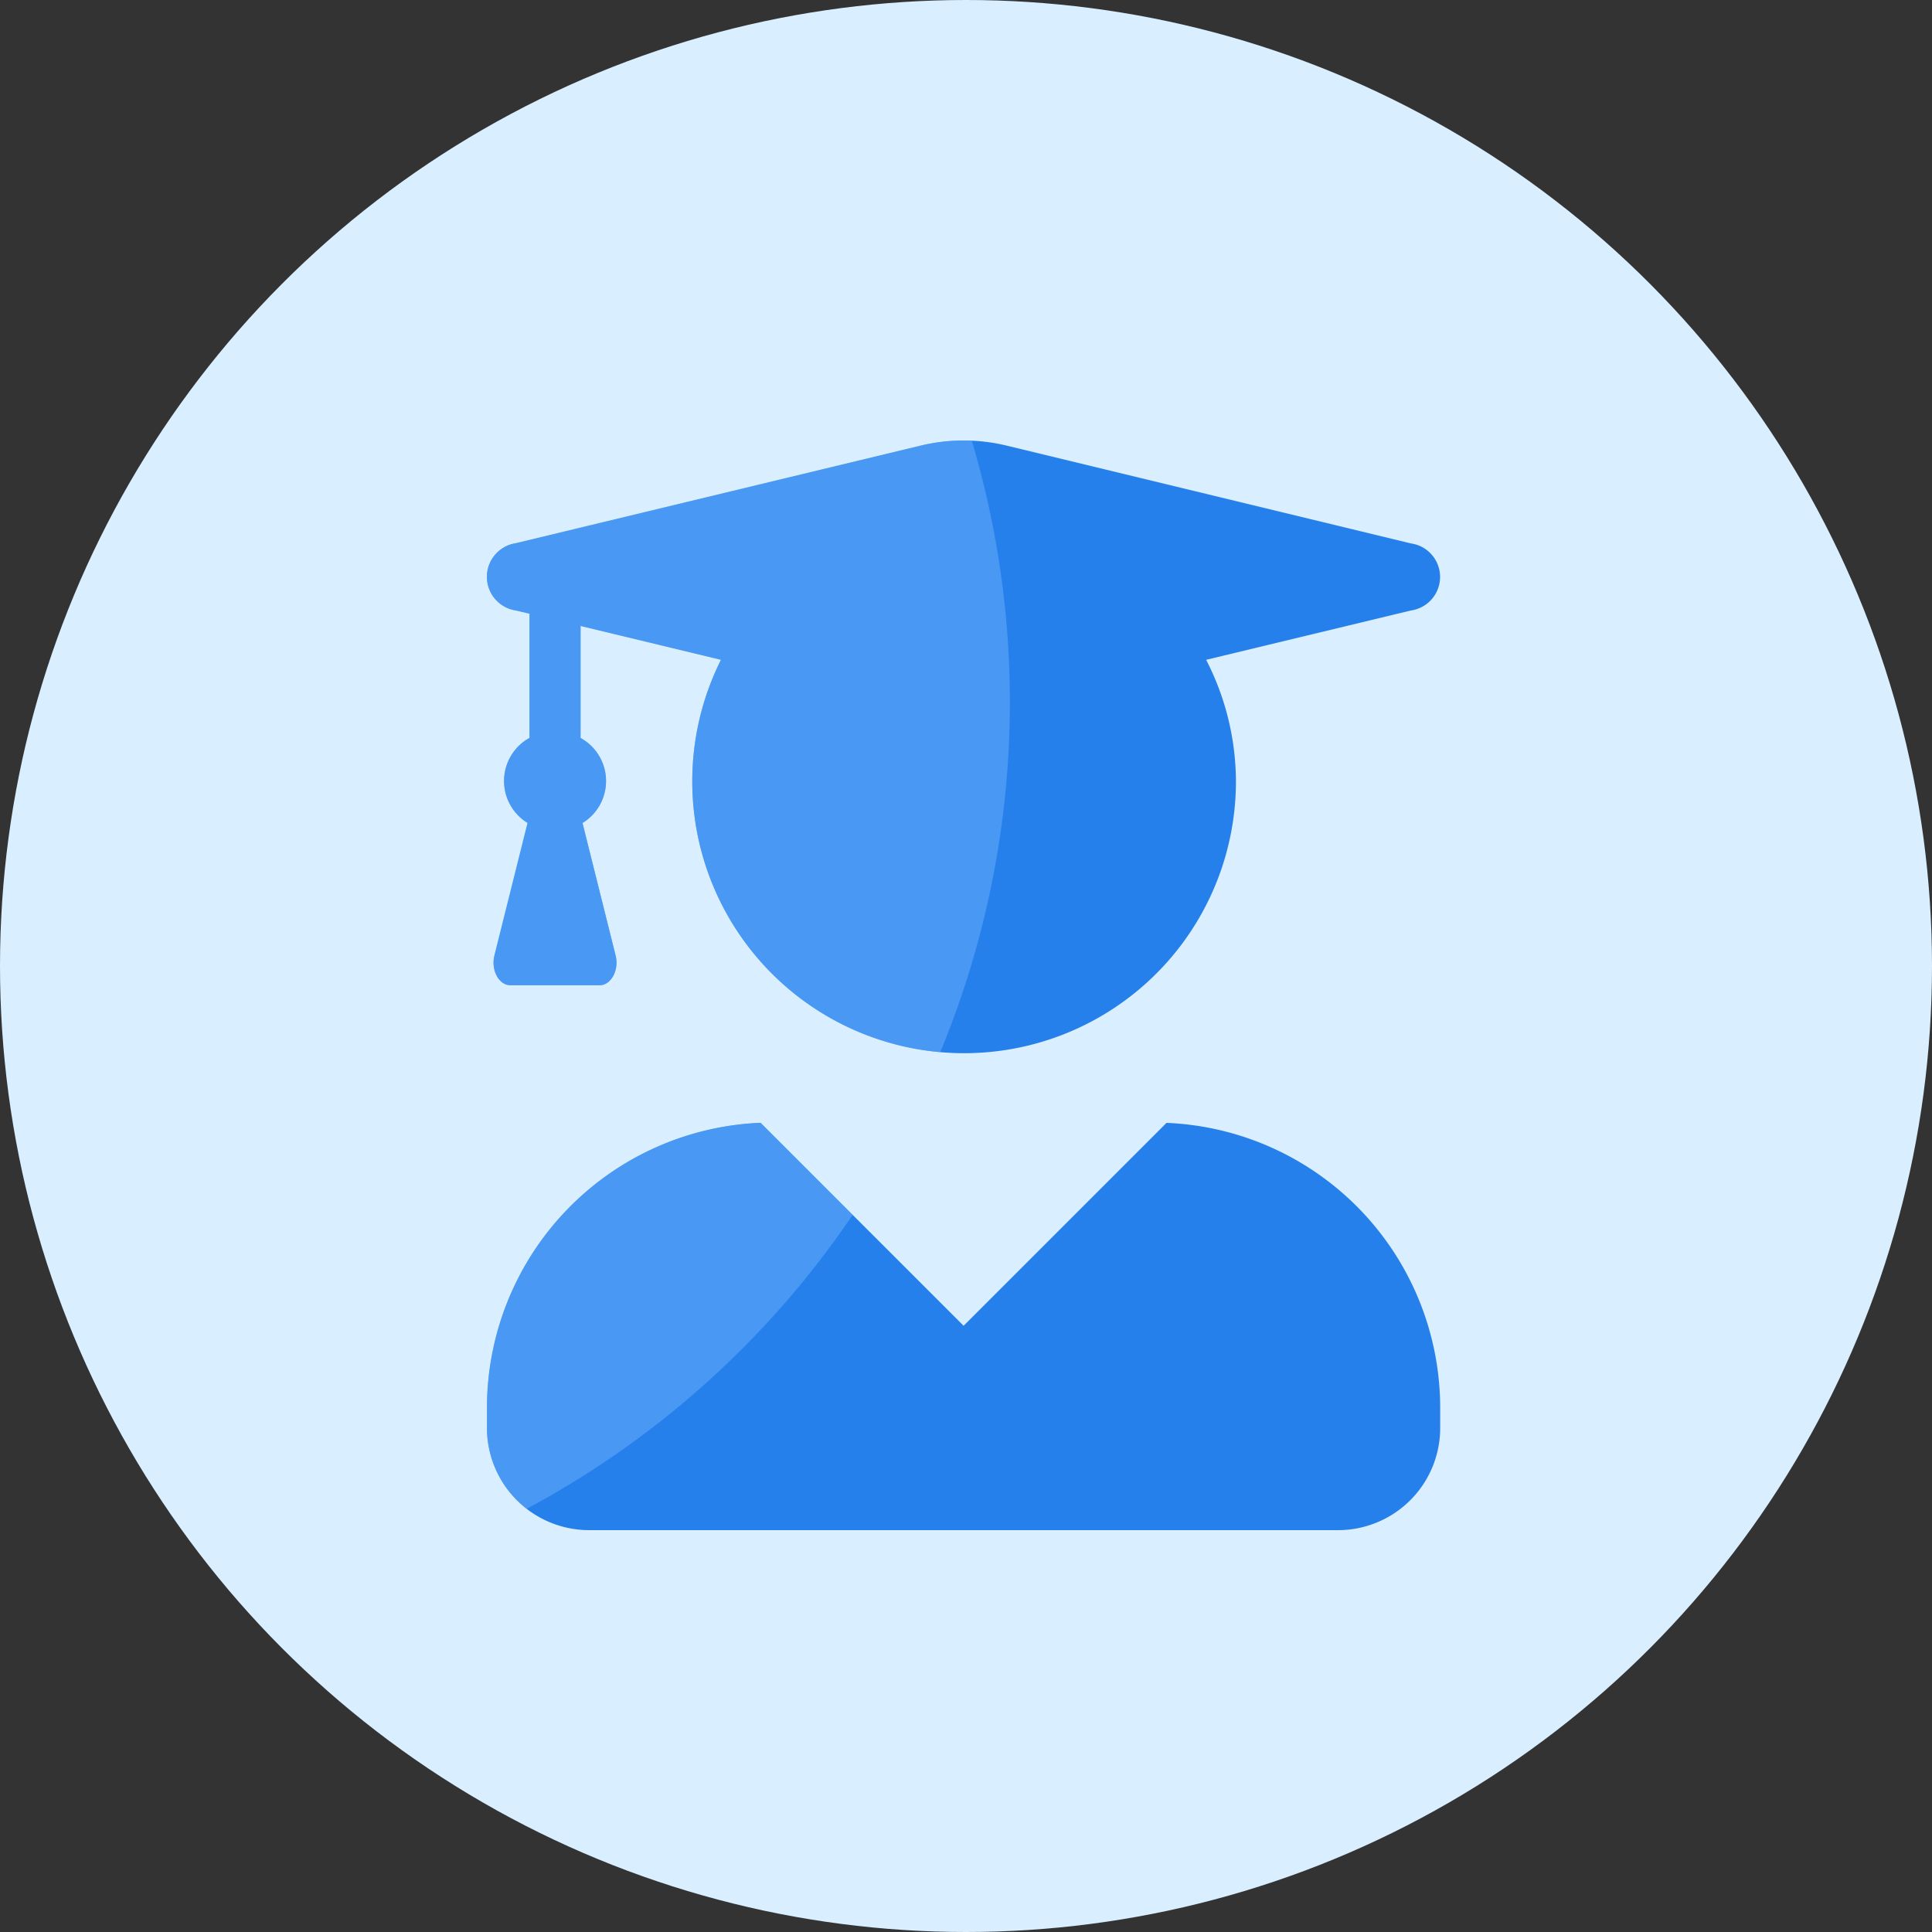 <svg xmlns="http://www.w3.org/2000/svg" xmlns:xlink="http://www.w3.org/1999/xlink" width="50" height="50" viewBox="0 0 50 50">
  <rect x="0" y="0" width="50" height="50" fill="#333333" stroke="none"/>
  <defs>
    <clipPath id="clip-path">
      <path id="Path_266" data-name="Path 266" d="M17.588,17.63l-5.253,5.253L7.081,17.63A7.384,7.384,0,0,0,0,25v.529a2.644,2.644,0,0,0,2.643,2.643H22.026a2.644,2.644,0,0,0,2.643-2.643V25a7.384,7.384,0,0,0-7.081-7.368ZM.749,4.371l.352.083V7.669a1.272,1.272,0,0,0-.05,2.2L.193,13.3c-.094.38.116.771.418.771h2.3c.3,0,.512-.391.418-.771L2.472,9.871a1.272,1.272,0,0,0-.05-2.2v-2.9l3.634.876A7.035,7.035,0,1,0,19.383,8.787a6.923,6.923,0,0,0-.771-3.139l5.3-1.277a.876.876,0,0,0,0-1.735L13.43.1a4.73,4.73,0,0,0-2.186,0L.749,2.63A.88.88,0,0,0,.749,4.371Z" transform="translate(0 0.025)" fill="#2680eb"/>
    </clipPath>
  </defs>
  <g id="icon-role-alumni" transform="translate(-235 -276)">
    <circle id="Ellipse_1" data-name="Ellipse 1" cx="25" cy="25" r="25" transform="translate(235 276)" fill="#d9eeff"/>
    <path id="Path_253" data-name="Path 253" d="M17.588,17.63l-5.253,5.253L7.081,17.63A7.384,7.384,0,0,0,0,25v.529a2.644,2.644,0,0,0,2.643,2.643H22.026a2.644,2.644,0,0,0,2.643-2.643V25a7.384,7.384,0,0,0-7.081-7.368ZM.749,4.371l.352.083V7.669a1.272,1.272,0,0,0-.05,2.2L.193,13.3c-.094.38.116.771.418.771h2.3c.3,0,.512-.391.418-.771L2.472,9.871a1.272,1.272,0,0,0-.05-2.2v-2.9l3.634.876A7.035,7.035,0,1,0,19.383,8.787a6.923,6.923,0,0,0-.771-3.139l5.3-1.277a.876.876,0,0,0,0-1.735L13.43.1a4.73,4.73,0,0,0-2.186,0L.749,2.63A.88.88,0,0,0,.749,4.371Z" transform="translate(247.603 287.428)" fill="#2680eb"/>
    <g id="Mask_Group_8" data-name="Mask Group 8" transform="translate(247.603 287.403)" clip-path="url(#clip-path)">
      <path id="Path_267" data-name="Path 267" d="M23.683,0A23.683,23.683,0,1,1,0,23.683,23.683,23.683,0,0,1,23.683,0Z" transform="translate(-33.833 -16.917)" fill="#6bb1fe" opacity="0.5"/>
    </g>
  </g>
</svg>
